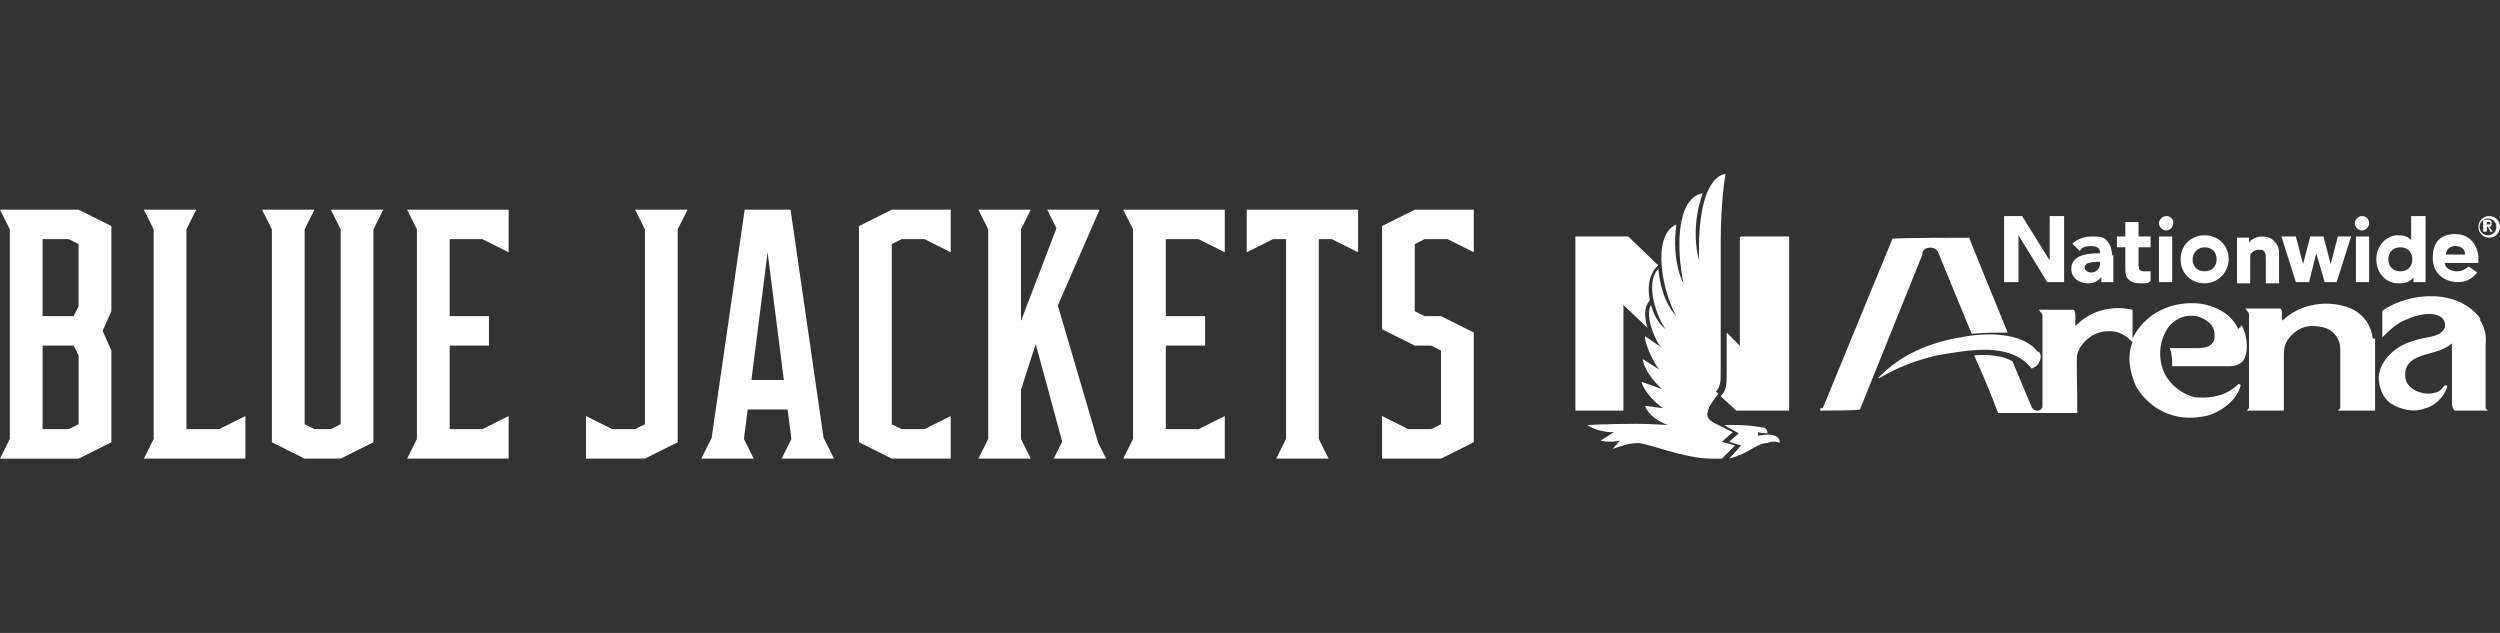 <?xml version="1.0"?>
<svg xmlns="http://www.w3.org/2000/svg" width="158" height="40" viewBox="0 0 158 40" fill="none">
<rect x="0" y="0" width="158" height="40" fill="#333333" stroke="none"/>
<path d="M25.729 13.252L26.349 14.494V27.741L25.729 28.984H32.146V26.294L30.488 27.121H28.419V21.841H30.903V19.98H28.419V15.115H30.488L32.146 15.944V13.252H25.729Z" fill="white"/>
<path d="M24.221 13.252H20.908L21.53 14.494V26.811L20.908 27.121H19.873L19.253 26.811V14.494L19.873 13.252H16.562L17.183 14.494V27.949L19.253 28.984H21.53L23.6 27.949V14.494L24.221 13.252Z" fill="white"/>
<path d="M15.508 26.294L13.853 27.121H11.783V14.494L12.403 13.252H9.091L9.711 14.494V27.741L9.091 28.984H15.508V26.294Z" fill="white"/>
<path d="M7.038 27.949V22.153L6.485 20.91L7.038 19.667V14.286L4.968 13.252H0L0.621 14.494V27.743L0 28.986H4.968L7.038 27.951V27.949ZM2.69 15.115H4.346L4.966 15.426V19.359L4.655 19.98H2.689V15.115H2.69ZM2.69 27.121V21.841H4.657L4.968 22.462V26.81L4.347 27.121H2.692H2.69Z" fill="white"/>
<path d="M85.832 13.252H78.794V15.944L80.449 15.115H81.278V27.741L80.657 28.984H83.97L83.348 27.741V15.115H84.176L85.832 15.944V13.252Z" fill="white"/>
<path d="M43.452 13.252H40.14L40.76 14.494V26.811L40.14 27.121H38.691L37.035 26.294V28.984H40.76L42.83 27.949V14.494L43.452 13.252Z" fill="white"/>
<path d="M69.404 27.979L66.854 19.307L69.493 13.252H66.181L66.768 14.425L64.525 20.289V14.494L65.146 13.252H61.835L62.456 14.494V27.743L61.835 28.984H65.146L64.525 27.743V24.637L65.457 21.738L67.132 27.911L66.595 28.984H69.908L69.404 27.979Z" fill="white"/>
<path d="M90.037 19.98L89.414 19.669V15.424L90.037 15.115H91.486L93.141 15.942V13.252H89.414L87.345 14.286V20.807L89.414 21.841H90.451L91.072 22.153V26.811L90.451 27.121H89.002L87.345 26.294V28.984H91.072L93.141 27.949V21.015L91.072 19.98H90.037Z" fill="white"/>
<path d="M70.988 13.252L71.609 14.494V27.741L70.988 28.984H77.406V26.294L75.75 27.121H73.679V21.841H76.163V19.98H73.679V15.115H75.75L77.406 15.944V13.252H70.988Z" fill="white"/>
<path d="M56.36 13.252H60.085V15.944L58.429 15.115H56.98L56.36 15.424V26.811L56.98 27.121H58.429L60.085 26.294V28.984H56.36L54.288 27.949V14.286L56.36 13.252Z" fill="white"/>
<path d="M52.05 27.673L49.962 13.252H47.064L44.977 27.673L44.321 28.984H47.634L47.015 27.747L47.253 25.88H49.777L50.015 27.747L49.396 28.984H52.709L52.053 27.673H52.05ZM47.489 24.016L48.513 15.944L49.538 24.016H47.487H47.489Z" fill="white"/>
<path d="M115.047 25.799C115.047 25.799 115.123 25.799 115.199 25.799L119.6 15.098C119.6 15.022 124.457 15.022 124.457 15.022C124.457 15.098 126.886 21.017 126.886 21.017C126.203 21.017 125.52 21.017 124.609 21.093L122.484 15.933C122.332 15.553 121.649 15.553 121.497 15.933V16.085L117.551 25.874C117.551 25.95 115.047 25.95 115.047 25.95" fill="white"/>
<path d="M156.71 20.183C157.013 20.638 157.165 21.169 157.089 21.776V25.647V25.799L157.241 25.95H155.192C155.04 25.95 154.964 25.647 154.964 25.495V21.701C154.661 21.928 154.661 21.928 154.357 22.08C153.446 22.459 152.005 22.459 152.005 23.674C152.005 23.977 152.08 24.205 152.308 24.433C152.688 24.812 153.446 25.04 154.129 24.736C154.357 24.584 154.357 24.508 154.509 24.357C154.661 24.357 154.661 24.357 154.661 24.433C154.509 25.04 153.902 25.647 153.295 25.799C152.536 26.102 151.701 25.874 151.094 25.495C150.563 25.116 150.335 24.433 150.335 23.825C150.411 22.687 151.549 21.776 152.536 21.549C153.219 21.245 154.205 21.397 154.509 20.714C154.585 20.334 154.433 20.107 154.129 19.955C153.371 19.651 152.46 20.031 151.929 20.259C151.397 20.486 150.942 20.942 150.563 21.321V19.651C152.232 18.437 155.42 18.21 156.786 20.183H156.71Z" fill="white"/>
<path d="M141.683 20.562C141.987 21.169 142.138 22.004 141.835 22.687C141.683 22.991 141.304 23.142 140.924 23.142H137.282C137.282 22.763 137.282 22.384 137.13 22.004C137.661 22.004 138.268 22.004 138.799 22.004C139.331 22.004 139.786 21.928 139.938 21.473C140.014 21.093 139.938 20.714 139.71 20.486C139.331 20.107 138.951 19.955 138.42 19.955C137.965 19.955 137.509 20.183 137.13 20.562C136.523 21.321 136.371 22.384 136.674 23.294C136.978 24.205 137.889 24.964 138.799 25.116C139.862 25.191 140.772 24.964 141.455 24.281C141.531 24.281 141.607 24.281 141.607 24.357C141.38 25.419 140.014 26.254 139.179 26.33C137.509 26.633 135.916 25.95 135.005 24.433C134.625 23.598 134.398 22.535 134.777 21.625C134.322 21.169 133.867 20.866 133.108 20.942C132.425 20.942 131.514 21.549 131.286 22.384C131.21 22.535 131.286 24.433 131.286 26.102H126.278C125.822 24.888 125.291 23.598 124.76 22.459C125.519 22.384 126.581 22.459 127.188 22.839L128.402 25.723C128.478 25.95 128.934 26.102 129.085 25.723V19.955C129.085 19.803 128.934 19.727 128.858 19.576H131.059C131.286 19.803 131.059 20.714 131.21 20.562C132.121 19.651 133.411 19.272 134.777 19.576V21.397C135.536 19.803 137.282 18.968 139.103 19.196C140.014 19.348 141 19.803 141.455 20.79L141.683 20.562Z" fill="white"/>
<path d="M150.106 21.397V25.95H147.754L147.905 25.799V25.647V22.08C147.905 21.397 147.45 20.714 146.539 20.638C145.781 20.486 145.098 20.79 144.642 21.397C144.414 21.701 144.339 22.004 144.339 22.384V25.95H141.986L142.138 25.799V25.647V19.879C142.138 19.727 141.986 19.651 141.91 19.5H144.111C144.339 19.651 144.111 20.031 144.263 20.259C145.325 19.196 147.147 18.893 148.588 19.5C149.423 19.879 149.879 20.638 149.954 21.397H150.106Z" fill="white"/>
<path d="M128.858 22.232C129.009 22.384 129.009 22.687 128.858 22.915C128.782 23.142 128.554 23.218 128.402 23.294C127.036 21.549 124.304 22.156 122.407 22.459C121.117 22.763 119.903 23.218 118.764 23.901H118.688C120.13 22.384 122.028 21.625 123.925 21.321C125.367 21.017 127.795 20.942 128.782 22.232H128.858Z" fill="white"/>
<path d="M136.902 13.656C137.205 13.656 137.357 13.884 137.357 14.111C137.357 14.339 137.129 14.567 136.902 14.567C136.674 14.567 136.446 14.339 136.446 14.111C136.446 13.884 136.674 13.656 136.902 13.656Z" fill="white"/>
<path d="M149.273 13.656C149.576 13.656 149.728 13.884 149.728 14.111C149.728 14.339 149.5 14.567 149.273 14.567C149.045 14.567 148.817 14.339 148.817 14.111C148.817 13.884 149.045 13.656 149.273 13.656Z" fill="white"/>
<path d="M132.728 16.54C132.576 16.54 132.272 16.54 132.045 16.616C131.893 16.616 131.741 16.768 131.741 16.919C131.741 17.071 131.969 17.223 132.12 17.223C132.5 17.223 132.728 16.995 132.728 16.616V16.54ZM133.562 16.085V17.83H132.803V17.526C132.576 17.754 132.348 17.906 131.969 17.906C131.362 17.906 130.906 17.526 130.906 16.995C130.906 16.16 131.817 16.009 132.652 16.009H132.728C132.728 15.781 132.652 15.553 132.196 15.553C131.741 15.553 131.589 15.629 131.437 15.857L130.982 15.402C131.286 15.098 131.741 14.946 132.196 14.946C132.652 14.946 132.955 14.946 133.183 15.25C133.411 15.477 133.486 15.933 133.486 16.16" fill="white"/>
<path d="M135.156 14.946V14.036H134.321V14.946H133.79V15.629H134.321V16.843C134.321 17.223 134.321 17.526 134.549 17.678C134.701 17.83 134.928 17.906 135.308 17.906C135.687 17.906 135.763 17.906 135.915 17.754V17.147C135.839 17.147 135.687 17.147 135.46 17.147C135.232 17.147 135.156 16.995 135.156 16.768V15.629H135.915V14.946H135.156Z" fill="white"/>
<path d="M155.799 16.085C155.799 15.781 155.571 15.553 155.192 15.553C154.812 15.553 154.585 15.781 154.585 16.085H155.799ZM156.634 16.388V16.616H154.509C154.509 16.919 154.888 17.147 155.268 17.147C155.647 17.147 155.799 16.995 156.027 16.843L156.558 17.223C156.254 17.602 155.875 17.83 155.344 17.83C154.509 17.83 153.75 17.299 153.75 16.312C153.75 15.326 154.205 14.794 155.192 14.794C156.178 14.794 156.634 15.629 156.634 16.312" fill="white"/>
<path d="M129.541 13.656V16.464L127.796 13.656H126.657V17.83H127.568V14.87L129.389 17.83H130.452V13.656H129.541Z" fill="white"/>
<path d="M147.754 14.946L147.299 16.692L146.844 14.946H146.009L145.554 16.692L145.098 14.946H144.188L145.098 17.83H145.933L146.388 16.009L146.92 17.83H147.678L148.589 14.946H147.754Z" fill="white"/>
<path d="M137.281 14.946H136.446V17.83H137.281V14.946Z" fill="white"/>
<path d="M149.728 14.946H148.894V17.83H149.728V14.946Z" fill="white"/>
<path d="M143.656 15.174C143.504 15.022 143.276 14.946 142.973 14.946C142.669 14.946 142.29 15.098 142.138 15.326V15.022H141.379V17.906H142.214V16.388C142.214 16.16 142.214 16.009 142.365 15.933C142.441 15.857 142.593 15.781 142.745 15.781C142.897 15.781 143.048 15.781 143.124 15.933C143.2 16.009 143.2 16.236 143.2 16.464V17.906H144.035V16.16C144.035 15.781 144.035 15.553 143.731 15.25" fill="white"/>
<path d="M152.46 16.388C152.46 16.009 152.233 15.629 151.701 15.629C151.17 15.629 150.942 16.009 150.942 16.388C150.942 16.768 151.17 17.147 151.701 17.147C152.233 17.147 152.46 16.768 152.46 16.388ZM153.295 13.656V17.83H152.536V17.526C152.384 17.754 152.081 17.906 151.625 17.906C151.17 17.906 150.867 17.754 150.639 17.526C150.335 17.223 150.184 16.843 150.184 16.388C150.184 15.553 150.791 14.87 151.55 14.87C151.929 14.87 152.157 14.946 152.384 15.174V13.656H153.219H153.295Z" fill="white"/>
<path d="M139.331 15.629C138.876 15.629 138.572 16.009 138.572 16.388C138.572 16.768 138.8 17.147 139.331 17.147C139.862 17.147 140.09 16.768 140.09 16.388C140.09 16.009 139.862 15.629 139.331 15.629ZM140.849 16.388C140.849 17.223 140.166 17.906 139.331 17.906C138.496 17.906 137.813 17.299 137.813 16.388C137.813 15.477 138.496 14.87 139.331 14.87C140.166 14.87 140.849 15.477 140.849 16.388Z" fill="white"/>
<path d="M156.71 14.339C156.71 14.036 156.937 13.808 157.241 13.808C157.544 13.808 157.772 14.036 157.772 14.339C157.772 14.643 157.544 14.87 157.241 14.87C156.937 14.87 156.71 14.643 156.71 14.339ZM156.634 14.339C156.634 14.719 156.937 15.022 157.317 15.022C157.696 15.022 158 14.719 158 14.339C158 13.96 157.696 13.656 157.317 13.656C156.937 13.656 156.634 13.96 156.634 14.339ZM157.165 14.036H157.241C157.317 14.036 157.393 14.036 157.393 14.111C157.393 14.187 157.317 14.187 157.241 14.187H157.165V13.96V14.036ZM157.013 14.643H157.165V14.339H157.241L157.393 14.643H157.544L157.317 14.339C157.393 14.339 157.469 14.339 157.469 14.111C157.469 13.884 157.393 13.884 157.241 13.884H156.937V14.643H157.013Z" fill="white"/>
<path d="M109.96 15.022V21.852L109.126 21.017V23.674C109.126 24.281 109.126 24.66 108.746 25.04L109.733 25.95H113.072V14.946H110.036L109.96 15.022Z" fill="white"/>
<path d="M102.676 19.348C102.676 19.348 104.042 20.638 104.118 20.714C103.966 20.259 103.89 19.576 104.118 19.196L104.27 18.968C104.118 18.209 104.194 17.451 104.649 16.919L104.801 16.768L102.904 14.946H99.564V25.95H102.6V19.272L102.676 19.348Z" fill="white"/>
<path d="M109.659 26.861C110.418 26.861 110.873 26.937 111.404 27.013C111.632 27.013 111.708 27.24 111.708 27.392C111.48 27.392 111.101 27.316 111.101 27.316V27.544C111.101 27.544 111.404 27.468 111.784 27.468C111.784 27.468 112.542 27.468 112.467 27.999C112.239 27.848 111.859 27.923 111.708 27.999C111.328 27.999 110.949 28.227 110.569 28.455C110.19 28.682 109.81 28.834 109.279 28.986C109.507 28.758 110.038 28.151 110.038 28.151L109.279 27.923L109.886 27.392L108.976 26.861C109.203 26.861 109.431 26.861 109.659 26.861ZM108.596 24.888C108.293 25.267 107.837 25.874 107.913 26.254C107.913 26.557 108.444 26.785 108.444 26.785L109.507 27.316L108.824 27.923L109.659 28.151C109.659 28.151 108.9 28.91 108.824 28.986C108.596 28.986 108.369 28.986 108.141 28.986C106.471 28.986 104.119 27.999 103.512 27.999C102.829 27.999 101.918 28.379 101.918 28.379L102.373 27.848C102.373 27.848 101.766 27.999 101.159 27.848L101.994 27.316C101.235 27.316 100.628 27.089 100.324 26.861C100.324 26.861 101.69 26.785 103.436 26.785C104.195 26.785 105.409 26.861 105.409 26.861C104.802 26.633 104.195 26.254 103.967 25.647L105.105 25.799C104.65 25.495 103.891 24.736 103.739 24.129L105.029 24.584C104.802 24.357 103.967 23.598 103.815 22.687L104.878 23.37C104.574 23.067 103.891 21.625 103.967 21.245L104.953 21.928C104.498 21.321 103.967 19.879 104.346 19.272C104.65 20.41 105.257 20.79 105.257 20.79C104.802 20.183 103.891 17.982 104.802 16.995C105.029 19.196 105.94 19.955 105.94 19.955C105.181 18.741 104.27 14.946 105.94 14.187C105.636 16.616 106.395 17.906 106.395 17.906C105.94 15.705 105.94 12.518 107.61 12.214C106.775 14.567 107.382 16.464 107.382 16.464C107.23 10.924 109.052 11 109.052 11C109.052 11 108.748 12.594 108.748 15.402V23.522C108.748 24.053 108.748 24.433 108.444 24.736" fill="white"/>
</svg>
